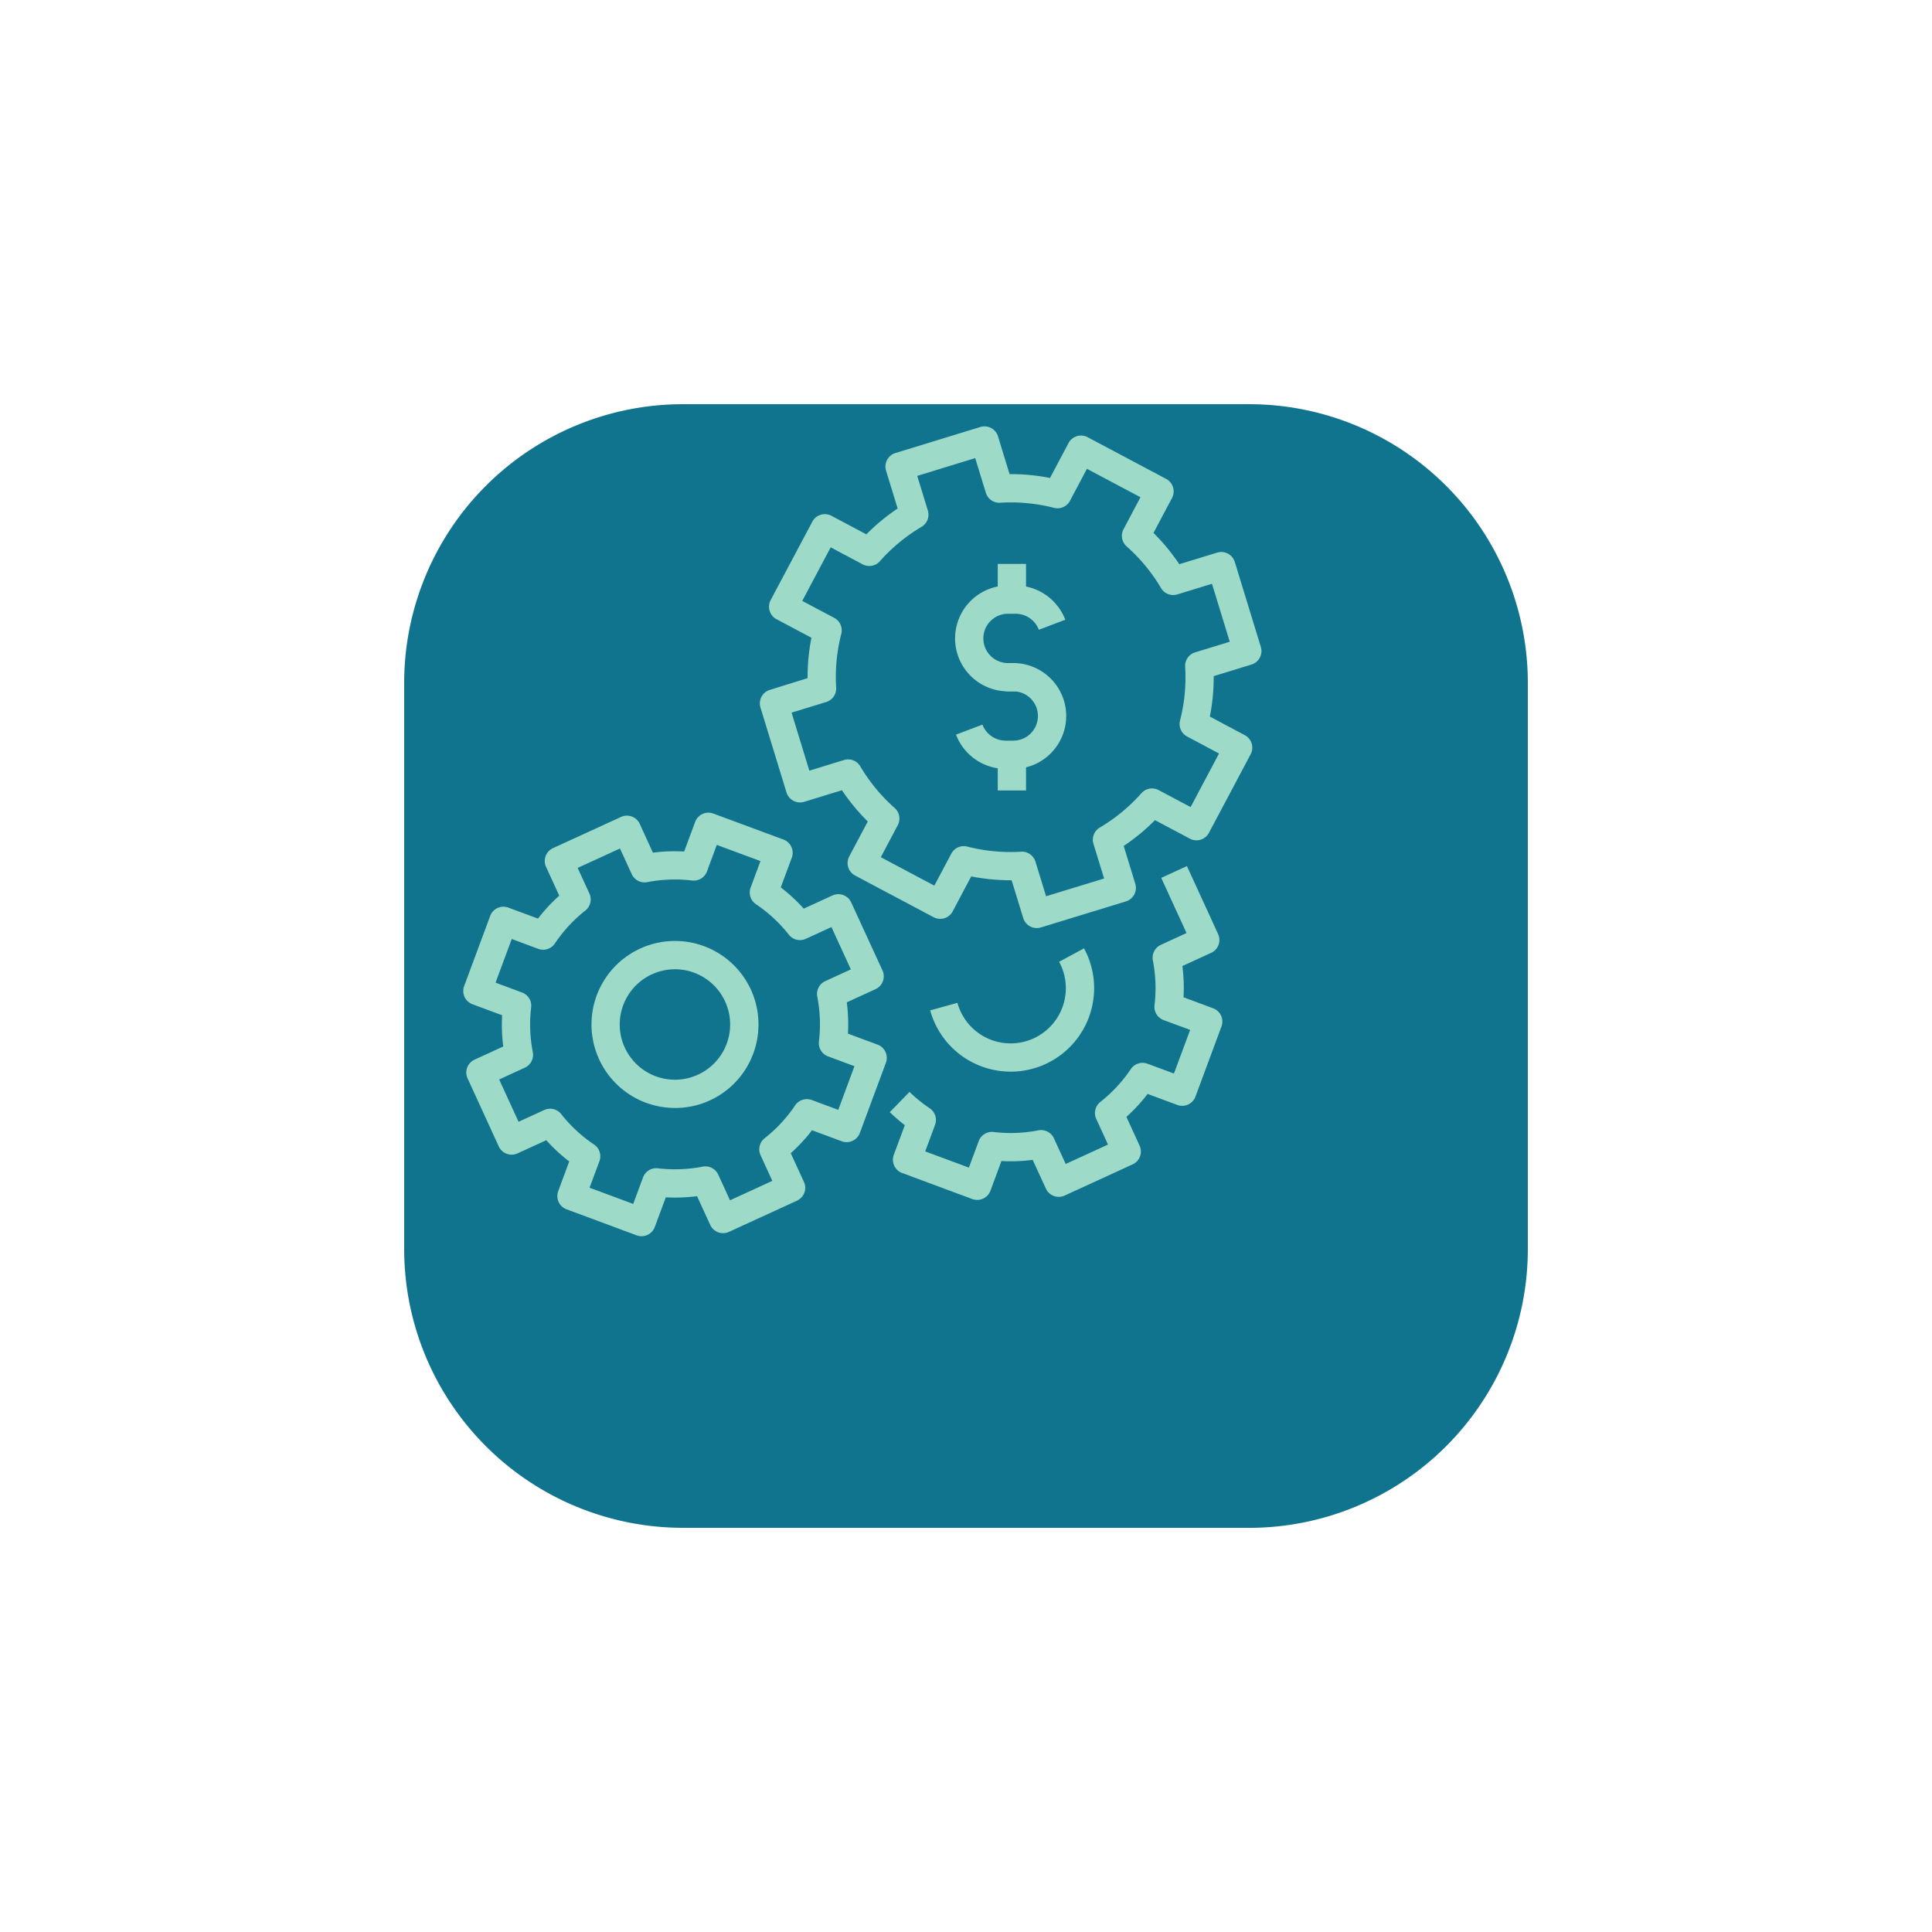 <svg xmlns="http://www.w3.org/2000/svg" xmlns:xlink="http://www.w3.org/1999/xlink" width="186.417" height="186.417" viewBox="0 0 186.417 186.417">
  <defs>
    <filter id="Path_300" x="0" y="0" width="186.417" height="186.417" filterUnits="userSpaceOnUse">
      <feOffset dx="10" dy="13" input="SourceAlpha"/>
      <feGaussianBlur stdDeviation="13" result="blur"/>
      <feFlood flood-color="#2c2c2c" flood-opacity="0.369"/>
      <feComposite operator="in" in2="blur"/>
      <feComposite in="SourceGraphic"/>
    </filter>
    <clipPath id="clip-path">
      <rect id="Rectangle_352" data-name="Rectangle 352" width="77.024" height="78.147" fill="#9ddbc8"/>
    </clipPath>
  </defs>
  <g id="Delinquent_Notice_Printing_icon_Large" data-name="Delinquent Notice Printing icon_Large" transform="translate(-41.542 -181)">
    <g transform="matrix(1, 0, 0, 1, 41.54, 181)" filter="url(#Path_300)">
      <path id="Path_300-2" data-name="Path 300" d="M81.521,108.417H26.9A26.9,26.9,0,0,1,0,81.521V26.9A26.9,26.9,0,0,1,26.9,0H81.521a26.9,26.9,0,0,1,26.9,26.9V81.521a26.9,26.9,0,0,1-26.9,26.9" transform="translate(29 26)" fill="#11748f"/>
    </g>
    <g id="Group_101" data-name="Group 101" transform="translate(86.24 222.135)">
      <g id="Group_100" data-name="Group 100" transform="translate(0 0)" clip-path="url(#clip-path)">
        <path id="Path_407" data-name="Path 407" d="M75.465,32.739h-.749a5.106,5.106,0,0,1,0-10.213h.749a5.14,5.14,0,0,1,4.777,3.305l-2.55.967a2.4,2.4,0,0,0-2.227-1.545h-.749a2.379,2.379,0,0,0,0,4.759h.749Z" transform="translate(-22.152 -7.168)" fill="#9ddbc8"/>
        <path id="Path_408" data-name="Path 408" d="M75.265,43.719h-.749a5.14,5.14,0,0,1-4.777-3.305l2.55-.967a2.4,2.4,0,0,0,2.227,1.545h.749a2.379,2.379,0,0,0,0-4.759h-.749V33.506h.749a5.106,5.106,0,0,1,0,10.213" transform="translate(-22.193 -10.663)" fill="#9ddbc8"/>
        <rect id="Rectangle_350" data-name="Rectangle 350" width="2.727" height="3.444" transform="translate(51.574 31.693)" fill="#9ddbc8"/>
        <rect id="Rectangle_351" data-name="Rectangle 351" width="2.727" height="3.444" transform="translate(51.574 13.277)" fill="#9ddbc8"/>
        <path id="Path_409" data-name="Path 409" d="M17.208,95.547a1.372,1.372,0,0,1-.475-.085L9.965,92.948a1.362,1.362,0,0,1-.8-1.752l1.061-2.862a16.6,16.6,0,0,1-2.213-2.052L5.237,87.554a1.363,1.363,0,0,1-1.808-.672L.419,80.319a1.363,1.363,0,0,1,.67-1.807L3.862,77.24a16.563,16.563,0,0,1-.111-3.015L.889,73.163a1.364,1.364,0,0,1-.8-1.753L2.6,64.64a1.363,1.363,0,0,1,1.753-.8L7.212,64.9a16.522,16.522,0,0,1,2.051-2.213L7.992,59.912A1.364,1.364,0,0,1,8.662,58.1l6.562-3.009a1.363,1.363,0,0,1,1.808.671L18.3,58.539a16.457,16.457,0,0,1,3.017-.111l1.062-2.862a1.362,1.362,0,0,1,1.753-.8L30.9,57.273a1.364,1.364,0,0,1,.8,1.753l-1.062,2.862a16.559,16.559,0,0,1,2.214,2.051l2.773-1.271a1.364,1.364,0,0,1,1.808.671L40.451,69.9a1.363,1.363,0,0,1-.671,1.807L37.008,72.98A16.65,16.65,0,0,1,37.119,76l2.861,1.062a1.362,1.362,0,0,1,.8,1.752l-2.512,6.77a1.363,1.363,0,0,1-1.753.8l-2.861-1.062a16.527,16.527,0,0,1-2.053,2.214l1.272,2.773a1.363,1.363,0,0,1-.671,1.807l-6.563,3.011a1.364,1.364,0,0,1-1.808-.671l-1.272-2.773a16.667,16.667,0,0,1-3.015.111l-1.062,2.863a1.363,1.363,0,0,1-1.278.889m-5.016-4.68L16.4,92.43l.948-2.557a1.355,1.355,0,0,1,1.439-.879,14.03,14.03,0,0,0,4.317-.16,1.361,1.361,0,0,1,1.5.77l1.136,2.476,4.084-1.873-1.137-2.478a1.363,1.363,0,0,1,.4-1.64,13.866,13.866,0,0,0,2.937-3.167,1.363,1.363,0,0,1,1.606-.517l2.556.949,1.563-4.213L35.2,78.194a1.364,1.364,0,0,1-.88-1.44,13.885,13.885,0,0,0-.16-4.319,1.364,1.364,0,0,1,.77-1.5L37.4,69.8l-1.873-4.084L33.055,66.85a1.362,1.362,0,0,1-1.64-.4,13.9,13.9,0,0,0-3.168-2.937,1.363,1.363,0,0,1-.517-1.606l.948-2.557-4.213-1.563-.948,2.557a1.359,1.359,0,0,1-1.441.879,14.008,14.008,0,0,0-4.318.159,1.366,1.366,0,0,1-1.5-.77l-1.136-2.476-4.083,1.873,1.136,2.477a1.364,1.364,0,0,1-.4,1.64A13.816,13.816,0,0,0,8.842,67.3a1.366,1.366,0,0,1-1.606.518L4.68,66.867,3.116,71.081l2.557.949a1.362,1.362,0,0,1,.879,1.44,13.854,13.854,0,0,0,.16,4.315,1.365,1.365,0,0,1-.769,1.5L3.466,80.422l1.873,4.084,2.477-1.136a1.361,1.361,0,0,1,1.64.4A13.882,13.882,0,0,0,12.623,86.7a1.364,1.364,0,0,1,.517,1.606Z" transform="translate(0 -17.4)" fill="#9ddbc8"/>
        <path id="Path_410" data-name="Path 410" d="M26.209,88.95A8.056,8.056,0,1,1,33.761,83.7a8.03,8.03,0,0,1-7.551,5.253m0-13.383A5.328,5.328,0,1,0,31.2,82.749a5.331,5.331,0,0,0-4.994-7.182" transform="translate(-5.778 -23.18)" fill="#9ddbc8"/>
        <path id="Path_411" data-name="Path 411" d="M68.8,94.45a1.372,1.372,0,0,1-.475-.085l-6.769-2.513a1.363,1.363,0,0,1-.8-1.752l1.062-2.862a16.715,16.715,0,0,1-1.448-1.255l1.9-1.954a13.973,13.973,0,0,0,1.946,1.578,1.363,1.363,0,0,1,.518,1.606l-.948,2.557L68,91.334l.948-2.556a1.357,1.357,0,0,1,1.439-.88,13.9,13.9,0,0,0,4.317-.16,1.363,1.363,0,0,1,1.5.77l1.136,2.476,4.084-1.874-1.136-2.477a1.363,1.363,0,0,1,.4-1.64,13.869,13.869,0,0,0,2.938-3.167,1.362,1.362,0,0,1,1.606-.517l2.555.948,1.563-4.212L86.791,77.1a1.363,1.363,0,0,1-.879-1.44,13.9,13.9,0,0,0-.16-4.318,1.363,1.363,0,0,1,.77-1.5L89,68.7l-2.441-5.323,2.478-1.137,3.01,6.562a1.364,1.364,0,0,1-.671,1.808L88.6,71.884a16.646,16.646,0,0,1,.111,3.018l2.861,1.062a1.364,1.364,0,0,1,.8,1.753l-2.512,6.769a1.363,1.363,0,0,1-1.753.8l-2.861-1.062A16.567,16.567,0,0,1,83.2,86.44l1.271,2.773a1.363,1.363,0,0,1-.67,1.807l-6.563,3.011a1.364,1.364,0,0,1-1.808-.671l-1.272-2.773a16.5,16.5,0,0,1-3.016.112L70.08,93.56a1.362,1.362,0,0,1-1.278.89" transform="translate(-19.211 -19.807)" fill="#9ddbc8"/>
        <path id="Path_412" data-name="Path 412" d="M73.835,85.775a8.053,8.053,0,0,1-7.753-5.909l2.628-.728a5.327,5.327,0,1,0,9.815-3.96l2.4-1.3a8.055,8.055,0,0,1-7.087,11.9" transform="translate(-21.029 -23.51)" fill="#9ddbc8"/>
        <path id="Path_413" data-name="Path 413" d="M68.688,48.412a1.365,1.365,0,0,1-1.3-.965L66.267,43.8a19.835,19.835,0,0,1-3.9-.371L60.583,46.8a1.365,1.365,0,0,1-1.844.565l-7.577-4.023A1.363,1.363,0,0,1,50.6,41.5l1.788-3.369a19.425,19.425,0,0,1-2.491-3.018l-3.649,1.119a1.363,1.363,0,0,1-1.7-.9l-2.514-8.2a1.364,1.364,0,0,1,.9-1.7L46.581,24.3a19.326,19.326,0,0,1,.371-3.9l-3.369-1.788a1.364,1.364,0,0,1-.565-1.844L47.038,9.2a1.364,1.364,0,0,1,1.844-.565l3.369,1.788a19.466,19.466,0,0,1,3.02-2.491L54.152,4.279a1.363,1.363,0,0,1,.9-1.7l8.2-2.514a1.362,1.362,0,0,1,1.7.9l1.118,3.649a19.1,19.1,0,0,1,3.9.371l1.788-3.369a1.364,1.364,0,0,1,1.843-.565l7.576,4.022a1.364,1.364,0,0,1,.566,1.844l-1.788,3.369a19.47,19.47,0,0,1,2.491,3.02L86.1,12.186a1.365,1.365,0,0,1,1.7.9l2.513,8.2a1.363,1.363,0,0,1-.9,1.7l-3.649,1.119a19.5,19.5,0,0,1-.37,3.9L88.765,29.8a1.365,1.365,0,0,1,.565,1.844l-4.022,7.577a1.362,1.362,0,0,1-1.844.565L80.1,38a19.489,19.489,0,0,1-3.019,2.49l1.118,3.649a1.362,1.362,0,0,1-.9,1.7l-8.2,2.513a1.357,1.357,0,0,1-.4.061M67.266,41.04a1.364,1.364,0,0,1,1.3.964l1.024,3.341,5.6-1.714-1.025-3.342a1.364,1.364,0,0,1,.609-1.573A16.784,16.784,0,0,0,78.793,35.4a1.363,1.363,0,0,1,1.659-.3l3.086,1.638,2.743-5.168L83.2,29.93a1.364,1.364,0,0,1-.682-1.543,16.78,16.78,0,0,0,.494-5.19,1.363,1.363,0,0,1,.961-1.386l3.342-1.025L85.6,15.193l-3.343,1.025a1.365,1.365,0,0,1-1.574-.61,16.736,16.736,0,0,0-3.316-4.021,1.363,1.363,0,0,1-.3-1.66L78.7,6.842,73.534,4.1,71.9,7.185a1.364,1.364,0,0,1-1.544.681,16.78,16.78,0,0,0-5.188-.493,1.359,1.359,0,0,1-1.387-.961L62.753,3.068,57.159,4.783l1.025,3.343a1.363,1.363,0,0,1-.61,1.574,16.727,16.727,0,0,0-4.02,3.316,1.362,1.362,0,0,1-1.66.3l-3.086-1.638-2.743,5.168,3.086,1.638a1.363,1.363,0,0,1,.681,1.544,16.687,16.687,0,0,0-.494,5.186,1.363,1.363,0,0,1-.961,1.387l-3.343,1.025,1.715,5.6L50.092,32.2a1.362,1.362,0,0,1,1.573.609,16.7,16.7,0,0,0,3.316,4.018,1.364,1.364,0,0,1,.3,1.661l-1.638,3.087,5.168,2.744,1.638-3.086a1.363,1.363,0,0,1,1.543-.682,16.686,16.686,0,0,0,5.189.494l.083,0" transform="translate(-13.355 0)" fill="#9ddbc8"/>
      </g>
    </g>
  </g>
</svg>

